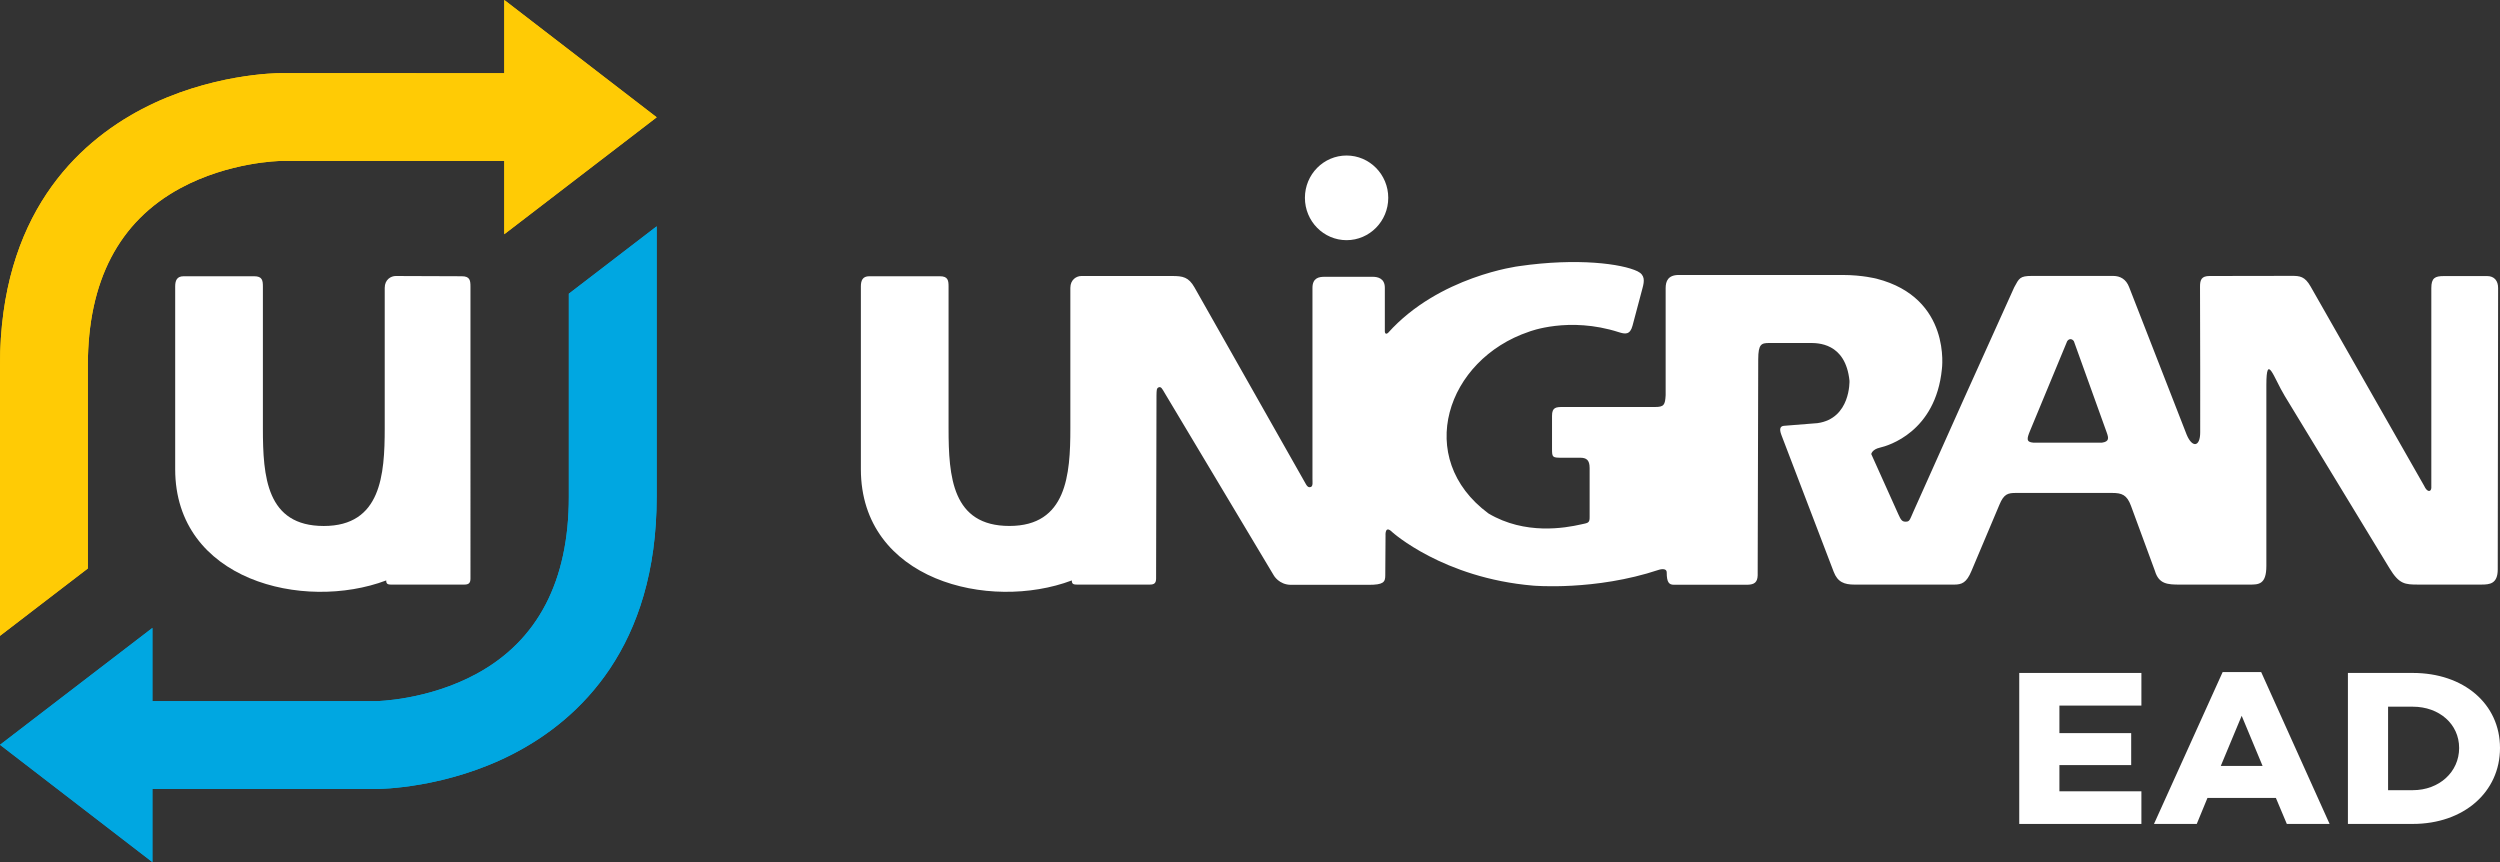<?xml version="1.0" encoding="UTF-8"?><svg id="a" xmlns="http://www.w3.org/2000/svg" xmlns:xlink="http://www.w3.org/1999/xlink" viewBox="0 0 1717.93 592.44"><rect x="0" y="0" width="1717.93" height="592.44" fill="#333333" stroke="none"/><defs><style>.d{fill:#fff;}.e{fill:#00a7e1;}.f{clip-path:url(#b);}.g{clip-path:url(#c);}.h{fill:#ffcb05;}</style><clipPath id="b"><path class="h" d="M346.53,50.29l-153.81-.03c-1.97,0-48.63,.29-95.31,24.79C52.98,98.38,0,147.86,0,251.06v185.85l60.37-46.3V251.06c0-57.87,21.34-98.82,63.39-121.66,33.61-18.26,68.74-18.79,68.96-18.79h153.81v50.33l104.72-80.33L346.53,0V50.29Z"/></clipPath><clipPath id="c"><path class="e" d="M451.25,155.53l-60.36,46.3v139.55c0,57.86-21.32,98.8-63.39,121.65-33.61,18.26-68.73,18.78-68.94,18.78H104.73v-50.31L0,511.81l104.73,80.62v-50.26h153.83c1.96,0,48.61-.28,95.29-24.78,44.45-23.33,97.4-72.79,97.4-176.01V155.53h0Z"/></clipPath></defs><g><path class="d" d="M1415.17,503.78h49.32v21.97h-49.32v18.01h56.34v22.43h-83.94v-103.76h83.94v22.43h-56.34v18.92Z"/><path class="d" d="M1516.9,548.33l-7.35,17.85h-29.39l47.19-104.37h26.46l47.03,104.37h-29.4l-7.51-17.85h-47.03Zm23.52-56.46l-14.37,34.48h28.74l-14.37-34.48Z"/><path class="d" d="M1658,462.43c34.95,0,59.93,21.21,59.93,51.57s-24.99,52.18-59.93,52.18h-44.58v-103.76h44.58Zm0,80.56c18.13,0,31.85-12.51,31.85-28.99s-13.72-28.38-31.85-28.38h-16.98v57.37h16.98Z"/></g><path class="d" d="M317.32,189.83c-17.26,0-45.39-.17-45.39-.17-3.22,0-7.56,2.38-7.56,8.15v96.49c0,31.86-2.47,67.14-41.87,67.14s-41.85-33.84-41.85-67.14v-97.34c0-4.29-.42-7.13-5.98-7.13h-48.51c-4.62,0-5.78,2.98-5.78,7v125.56c0,76.41,88.15,97.85,145.02,76.46-.12,3.09,1.85,2.86,5.04,2.86h48.55c3.04,0,4.3-.99,4.3-4.16V196.96c0-4.29-.39-7.13-5.97-7.13"/><g><path class="h" d="M346.53,50.29l-153.81-.03c-1.97,0-48.63,.29-95.31,24.79C52.98,98.38,0,147.86,0,251.06v185.85l60.37-46.3V251.06c0-57.87,21.34-98.82,63.39-121.66,33.61-18.26,68.74-18.79,68.96-18.79h153.81v50.33l104.72-80.33L346.53,0V50.29Z"/><g class="f"><rect class="h" width="451.25" height="436.91"/></g></g><g><path class="e" d="M451.25,155.53l-60.36,46.3v139.55c0,57.86-21.32,98.8-63.39,121.65-33.61,18.26-68.73,18.78-68.94,18.78H104.73v-50.31L0,511.81l104.73,80.62v-50.26h153.83c1.96,0,48.61-.28,95.29-24.78,44.45-23.33,97.4-72.79,97.4-176.01V155.53h0Z"/><g class="g"><rect class="e" y="155.53" width="451.25" height="436.9"/></g></g><path class="d" d="M925.32,165.04c15.8,0,28.65-13.03,28.65-29.1s-12.85-29.07-28.65-29.07-28.62,13-28.62,29.07,12.82,29.1,28.62,29.1"/><path class="d" d="M1709.01,189.71h-29.73c-6.07,0-8.54,1.36-8.54,8.23v137.42c-.27,2.88-2.94,2.93-4.9-1.46l-78.03-136.98c-4-7.06-7.43-7.36-13.04-7.35l-56.4,.09c-5.49,0-6.6,2.51-6.58,7.32,.19,35.18,.12,83.66,.12,100.16,0,9.97-5.47,10.87-9.34,1.44l-39.51-101.32c-2.11-5.48-6.16-7.65-10.95-7.65h-55.97c-8.17,0-8.69,1.65-12.03,7.82l-34.27,75.94-34.98,78.15c-2.68,6.04-2.6,7.04-5.58,6.95-2.26,0-3.14-1.39-4.76-4.99l-18.65-41.47s.53-3.22,6.06-4.44c5.59-1.26,38.16-10.77,42.47-53.88,0,0,6.83-48.89-44.83-62.17,0,0-9.79-2.56-23.3-2.56h-112.67c-7.35,0-9.02,4.25-9.02,9.02v73.56c-.37,6.65-1.08,8.16-7.38,8.14h-63.11c-4.77,0-7.59,.13-7.59,6.06v22.3c0,6.22,.09,6.5,6.67,6.5h12.69c4.2,0,6.48,1.51,6.48,7.02v33.61c.11,4.42-1.29,4.16-5.94,5.2-10.93,2.47-38.38,7.41-63.55-7.51-51.48-38.05-28.93-105.85,27.92-124.94,0,0,27.24-10.7,61.6,.34,4.32,1.37,7.73,1.98,9.44-4.43l6.88-25.89c1.27-4.76,1.86-8.93-3.46-11.53-10.57-5.1-41.11-9.36-81.37-3.53,0,0-55.02,6.78-90.04,45.86-.92,.88-2.14,.87-2.21-.98,0-.78-.05-2.03,0-3.43v-26.63c0-6.72-5.39-7.49-8.22-7.49h-33.42c-3.55,0-8.09,.73-8.09,7.6v131.19c-.05,1.86,.53,5.06-1.11,5.63-1.04,.32-2.11,.39-3.47-2.06l-76.49-135.08c-4.03-7.12-8.07-7.83-15.31-7.83h-62.44c-3.2,0-7.55,2.38-7.55,8.15v96.54c0,31.8-2.48,67.07-41.86,67.07s-41.83-33.83-41.83-67.12v-97.34c0-4.29-.41-7.13-5.98-7.13h-48.54c-4.57,0-5.74,2.98-5.74,7v125.56c0,76.41,88.15,97.85,144.97,76.46-.12,3.09,1.85,2.86,5.04,2.86h48.53c3.05,0,4.33-.99,4.33-4.16l.27-125.75c.09-3.52,.02-5.01,1.43-5.61,1.74-.75,2.56,1.1,4.05,3.61l75.11,125.59s3.59,6.49,11.89,6.49h53.26c10.12,0,11.47-1.8,11.47-6.43s.18-27.41,.18-27.41c0,0-.58-7.57,4.57-2.42,0,0,34.89,31.57,96.92,36.81,0,0,42.46,3.73,86.24-10.85,0,0,5.49-1.88,5.49,1.85,0,6.84,1.66,8.39,4.87,8.39h50.59c4.86-.09,6.89-1.78,7.04-6.45l.38-148.53c.04-10.41,2.15-11.12,7.52-11.14h27.86c5.06,0,24.63-.47,27.33,25.97,0,0,.88,25.9-21.99,29.1-7.71,.62-20.5,1.62-22.99,1.83-2.5,.2-3.5,1.88-1.79,6.36l35.91,93.95c2.71,7.07,7.21,8.81,14.34,8.81h68.43c5.34,0,8.53-1.31,11.88-9.31l19.28-45.68c3-7.21,5.73-7.99,11.19-7.99h66.22c6.71,0,10.14,1.31,12.92,8.78l16.47,44.75c2.7,9.15,8.7,9.45,17.25,9.45h47.75c6.27,0,11.59,0,11.59-12.83v-124.19c0-22.74,5.1-5.05,12.59,7.32l72.03,118.48c6.65,10.94,10.53,11.21,19.82,11.21h43.23c5.85,0,11.3-.5,11.33-10.41l.25-193.37c.03-4.9-2.54-8.23-7.58-8.23m-264.63,114.48h-47.19c-5.03-.39-4.39-2.86-2.33-7.92l25.6-61.77c1.25-1.92,3.33-1.9,4.62,0l22.58,62.76c1.31,3.71,1.83,6.2-3.29,6.93"/></svg>